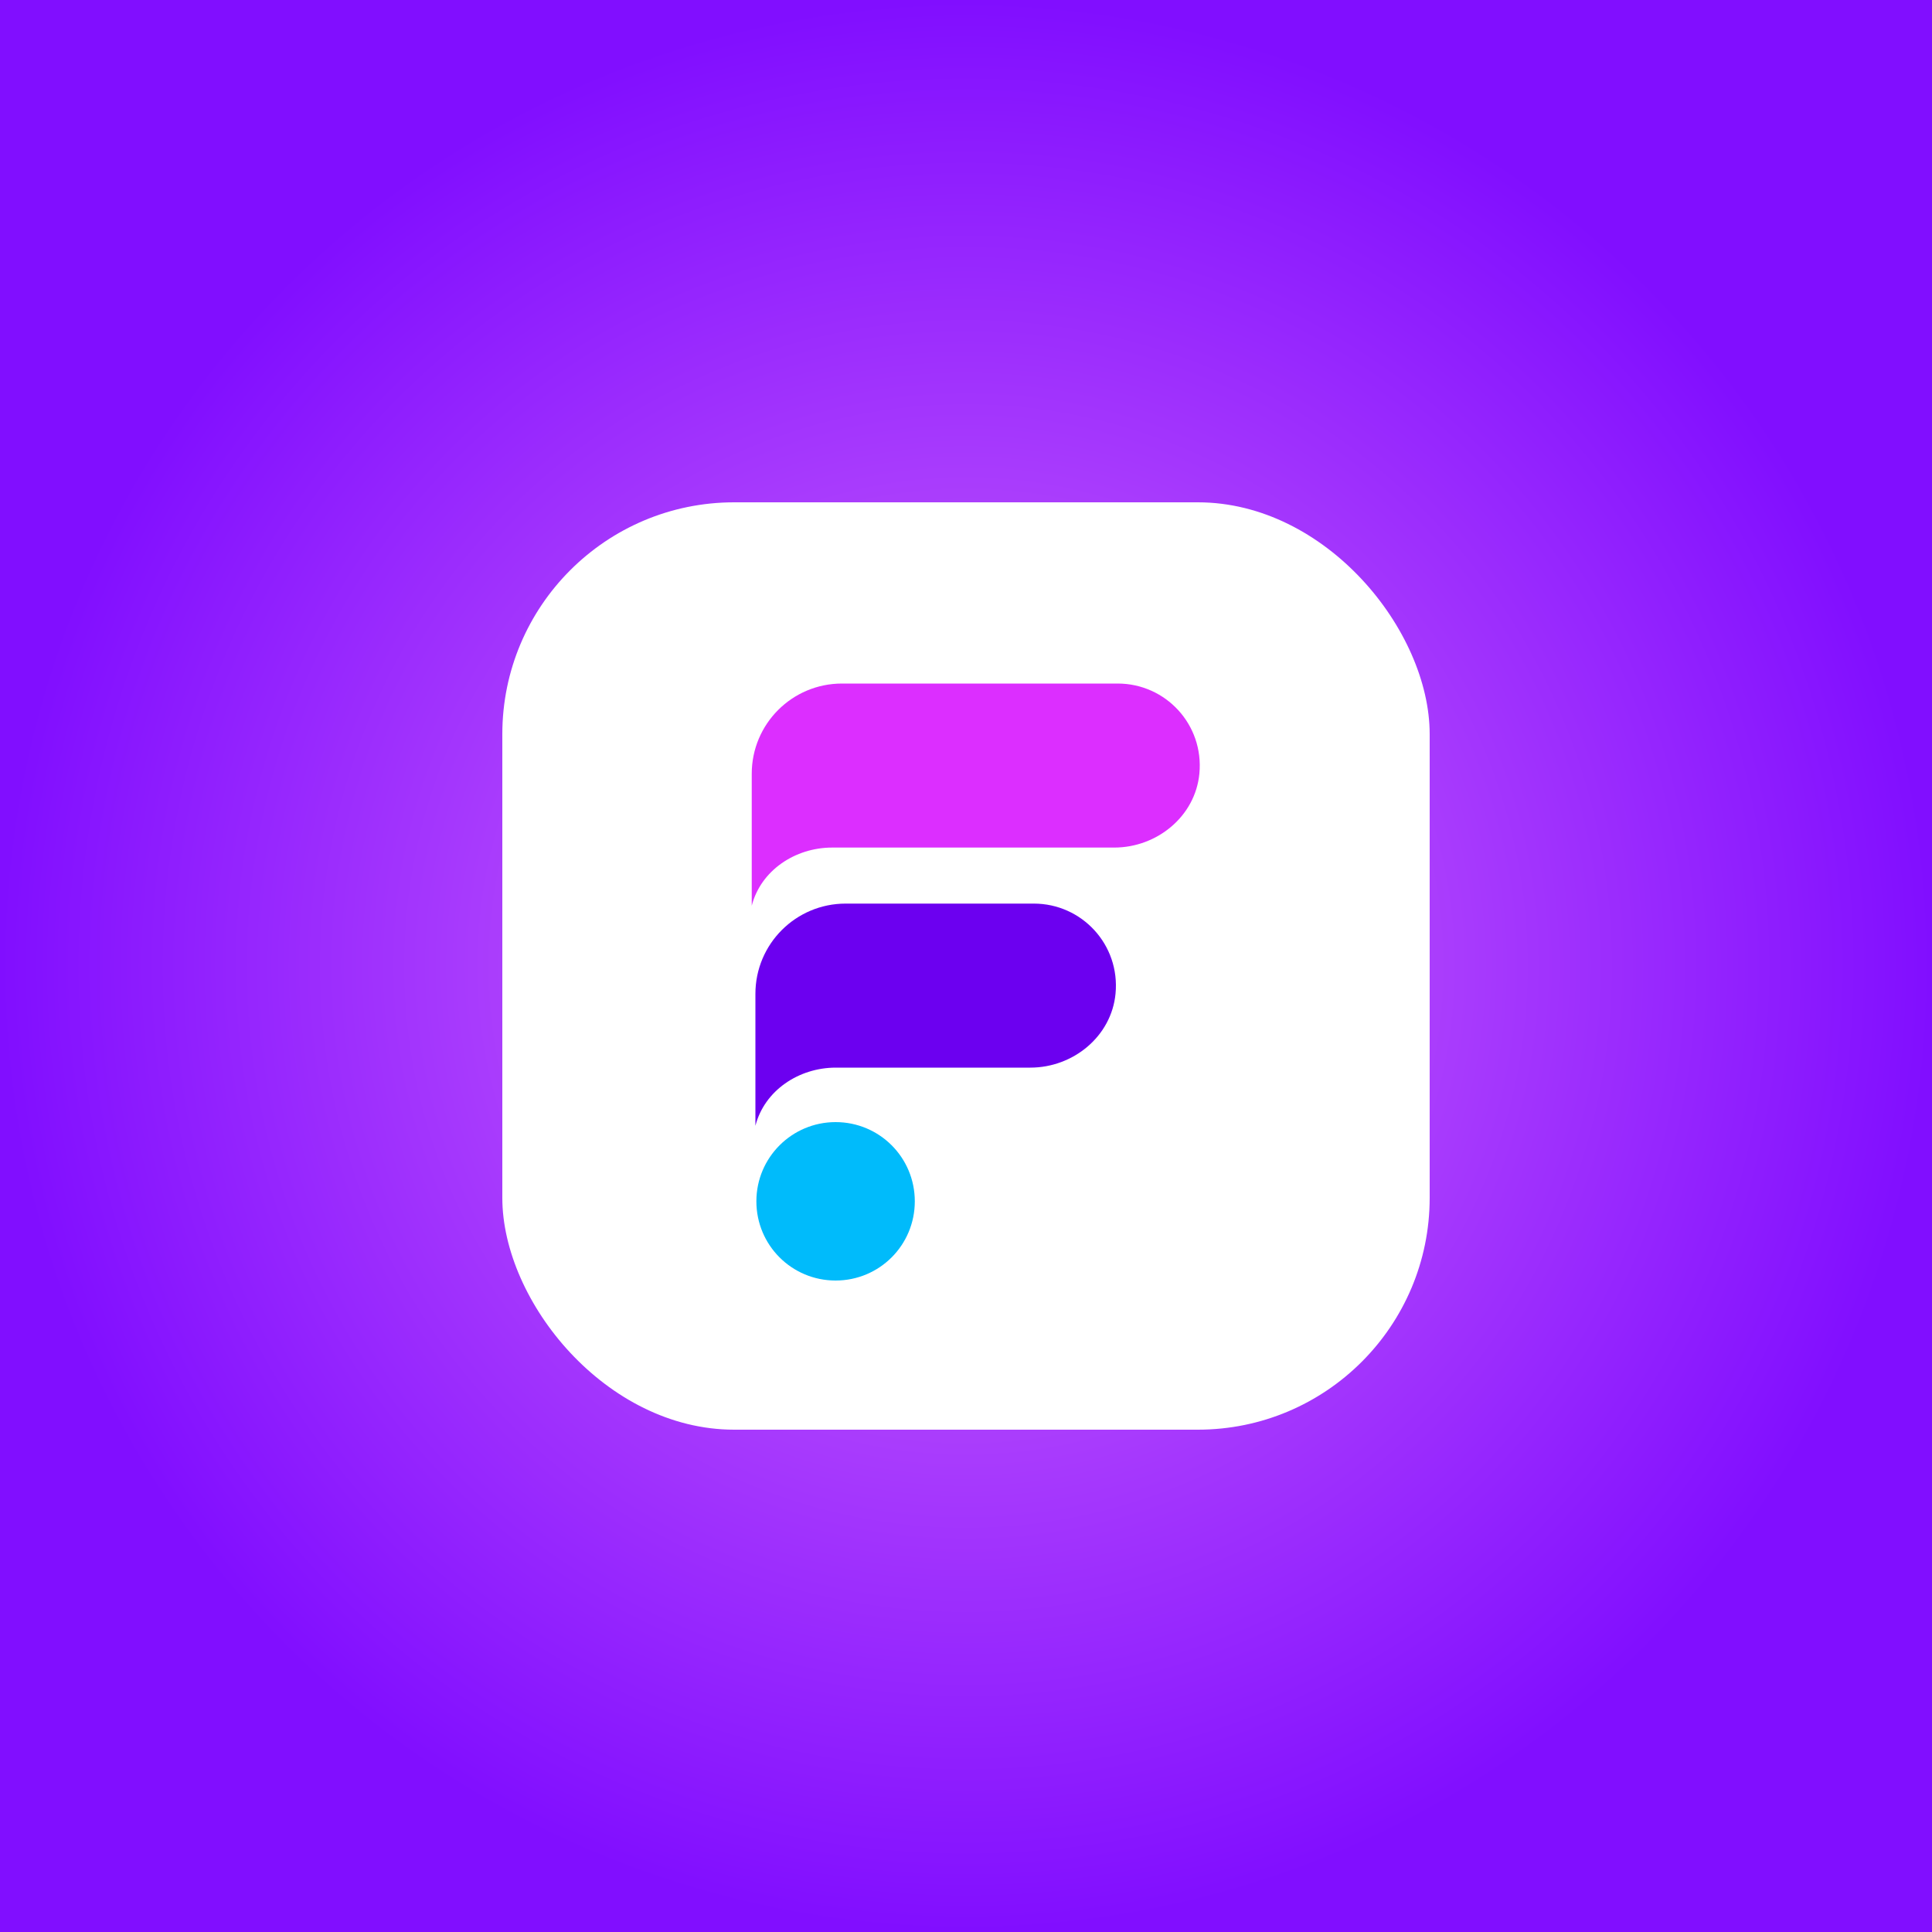 <?xml version="1.0" encoding="UTF-8"?><svg id="Layer_2" xmlns="http://www.w3.org/2000/svg" xmlns:xlink="http://www.w3.org/1999/xlink" viewBox="0 0 100 100"><rect x="0" y="0" width="100" height="100" fill="#333333" stroke="none"/><defs><style>.cls-1 {
        fill: #6c00f0;
      }

      .cls-2 {
        fill: url(#radial-gradient);
      }

      .cls-3 {
        fill: #dc2eff;
      }

      .cls-4 {
        fill: #fff;
      }

      .cls-5 {
        fill: #00bbfb;
      }</style><radialGradient id="radial-gradient" cx="50" cy="50" fx="50" fy="50" r="50" gradientUnits="userSpaceOnUse"><stop offset="0" stop-color="#d16afa"/><stop offset="1" stop-color="#810eff"/></radialGradient></defs><g id="Main_1"><g><rect class="cls-2" width="100" height="100"/><rect class="cls-4" x="26" y="26" width="48" height="48" rx="12" ry="12"/><g><path class="cls-5" d="M43.25,58.08c-2.26,0-4.1,1.83-4.1,4.1s1.83,4.1,4.1,4.1,4.1-1.83,4.1-4.1-1.83-4.1-4.1-4.1Z"/><path class="cls-1" d="M53.51,46.77h-9.74c-2.58,0-4.67,2.09-4.67,4.67v6.83c.47-1.83,2.25-3.01,4.16-3.01h10.07c2.22,0,4.2-1.62,4.41-3.83.24-2.53-1.74-4.66-4.23-4.66Z"/><path class="cls-3" d="M57.85,35.38h-14.27c-2.58,0-4.67,2.09-4.67,4.67v6.83c.47-1.83,2.25-3.01,4.16-3.01h14.6c2.22,0,4.2-1.62,4.41-3.83.24-2.53-1.74-4.66-4.23-4.66Z"/></g></g></g></svg>